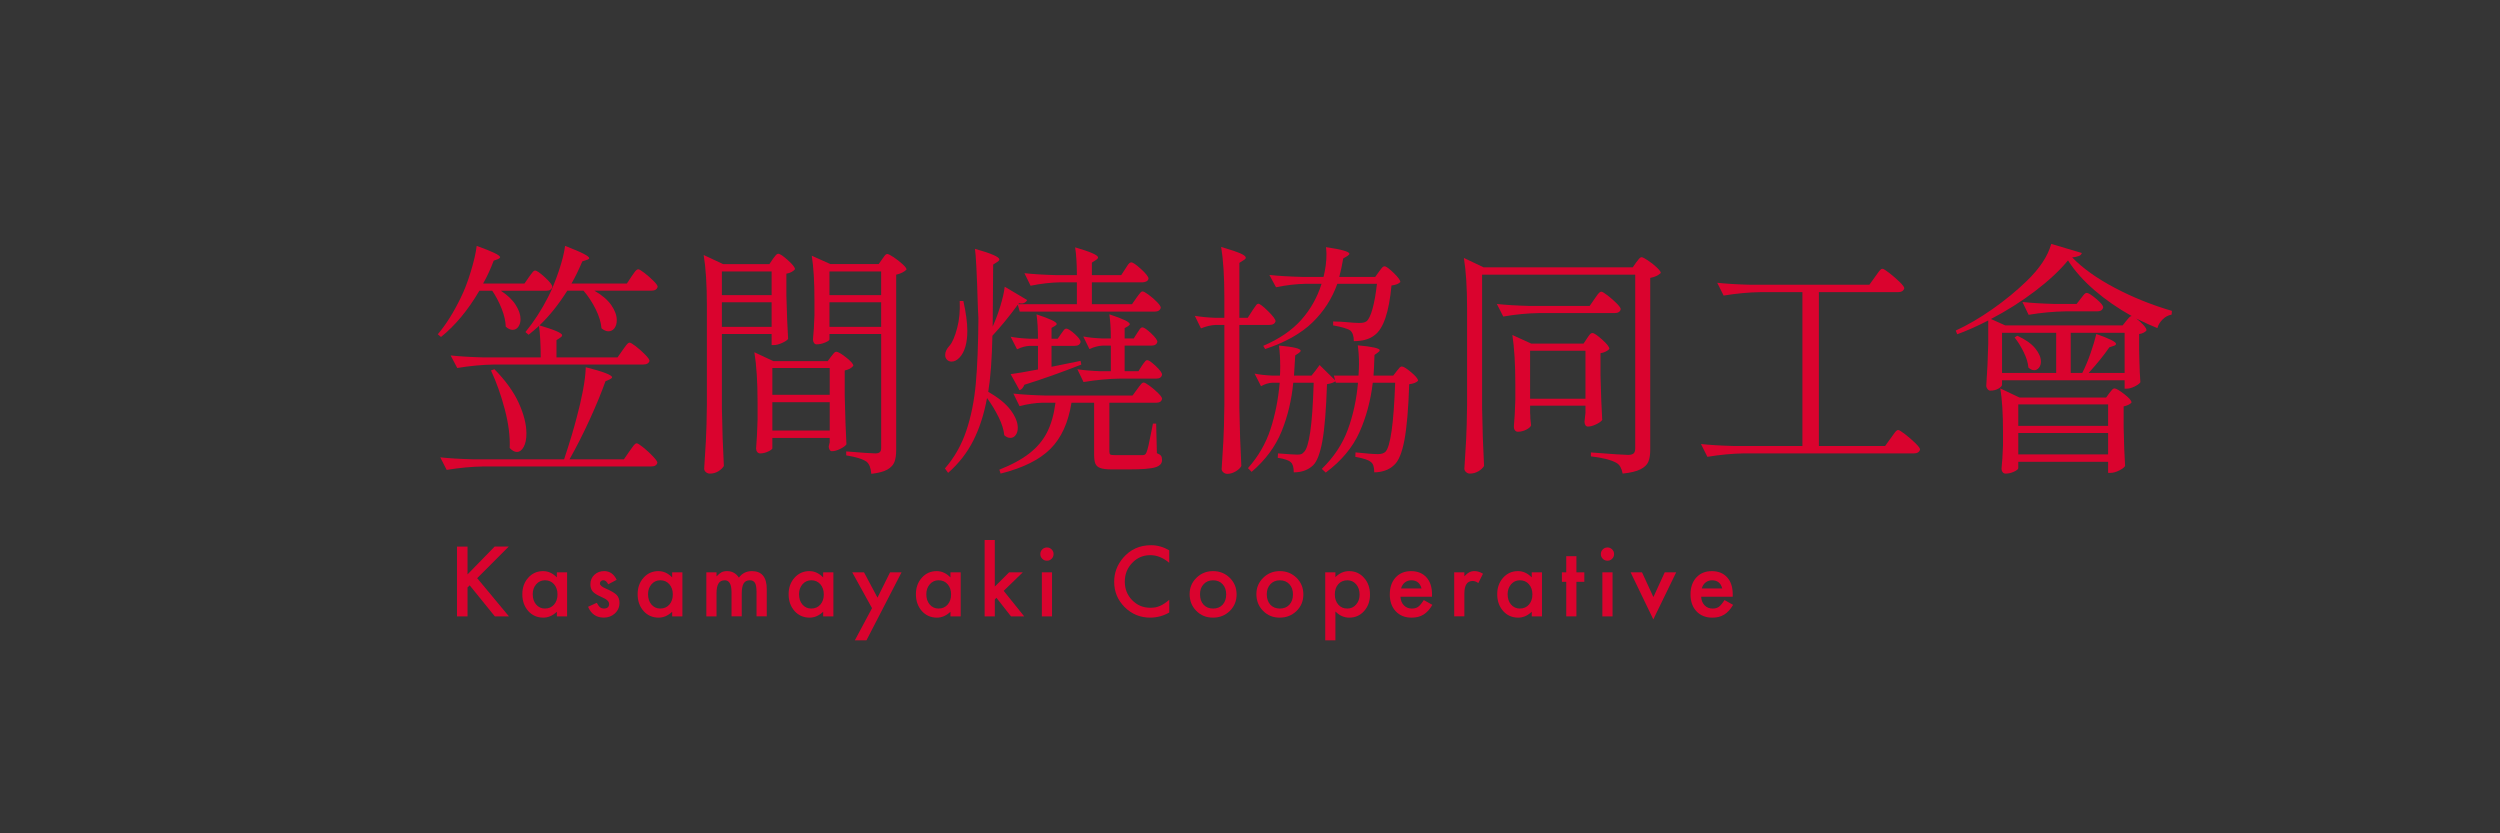 <?xml version="1.0" encoding="UTF-8"?><svg id="_レイヤー_2" xmlns="http://www.w3.org/2000/svg" viewBox="0 0 270 90"><rect x="0" y="0" width="270" height="90" fill="#333333" stroke="none"/><defs><style>.cls-1{fill:#fff;opacity:.01;}.cls-1,.cls-2{stroke-width:0px;}.cls-3{isolation:isolate;}.cls-2{fill:#da032e;}</style></defs><g id="header"><rect class="cls-1" width="270" height="90"/><g class="cls-3"><path class="cls-2" d="m51.775,31.394c-1.223,2.092-2.605,3.758-4.147,4.999l-.346-.292c.886-1.046,1.71-2.357,2.473-3.935.39-.78.753-1.724,1.09-2.832.336-1.107.549-2.034.638-2.778,1.684.603,2.526,1.01,2.526,1.223,0,.071-.08.142-.239.213l-.452.16c-.337.904-.718,1.728-1.144,2.473h4.467l.479-.691c.071-.088.142-.186.213-.292.07-.106.146-.203.226-.292.08-.088.155-.133.226-.133.177,0,.532.244,1.063.731.532.488.798.829.798,1.024-.053.284-.266.425-.638.425h-4.918c.727.479,1.263.993,1.608,1.542.346.55.519,1.055.519,1.516,0,.337-.08.616-.239.837-.16.222-.364.332-.612.332s-.496-.115-.744-.345c-.018-.585-.164-1.227-.439-1.928-.275-.7-.616-1.351-1.023-1.954h-1.383Zm17.708,16.936c.372.302.718.621,1.037.957.319.337.479.567.479.691-.071.266-.292.399-.665.399h-18.106c-1.259.018-2.588.142-3.988.372l-.691-1.356c.975.106,2.153.177,3.536.213h9.837c.602-1.808,1.063-3.341,1.382-4.6.248-.904.465-1.843.651-2.818.186-.975.288-1.817.306-2.526,1.896.479,2.845.842,2.845,1.09,0,.053-.08.124-.239.213l-.479.213c-.425,1.206-.993,2.583-1.701,4.134-.709,1.551-1.436,2.982-2.18,4.294h5.875l.585-.851c.071-.088.164-.217.279-.385.115-.168.213-.292.292-.372.08-.08.155-.12.226-.12.106,0,.346.151.718.452Zm-12.735-12.469c.904-1.099,1.719-2.357,2.446-3.776.408-.798.793-1.737,1.157-2.818.363-1.081.589-1.985.678-2.712.958.372,1.631.66,2.021.864.39.204.585.359.585.465,0,.071-.089.133-.266.186l-.479.16c-.39.922-.78,1.719-1.17,2.393h5.982l.505-.771c.071-.089.146-.195.226-.319.08-.124.164-.23.252-.319.089-.088.168-.133.239-.133.106,0,.333.133.678.399s.669.55.97.851c.301.302.452.514.452.638-.071.284-.292.425-.665.425h-6.168c.833.479,1.444,1.002,1.834,1.569.39.568.585,1.108.585,1.622,0,.355-.084.643-.252.864-.168.222-.386.332-.651.332-.23,0-.479-.106-.745-.319-.053-.638-.262-1.325-.625-2.061-.364-.735-.802-1.405-1.316-2.007h-1.754c-.94,1.489-1.941,2.739-3.004,3.749,1.63.479,2.446.833,2.446,1.063,0,.089-.071.177-.213.266l-.398.266v1.861h6.594l.558-.798c.053-.071.133-.181.239-.332.106-.15.2-.266.279-.346.08-.08.155-.12.226-.12.106,0,.336.138.691.412.354.275.687.572.997.891.31.319.465.541.465.665-.071.266-.31.399-.718.399h-16.059c-1.259.018-2.588.142-3.988.372l-.718-1.356c.975.106,2.153.177,3.536.213h6.195c0-1.383-.062-2.517-.186-3.403-.373.337-.745.656-1.117.957l-.346-.292Zm-1.702,12.523c.053-1.223-.12-2.601-.519-4.135-.399-1.533-.9-2.947-1.502-4.241l.372-.133c1.205,1.223,2.083,2.442,2.632,3.656.549,1.214.824,2.309.824,3.283,0,.603-.098,1.086-.292,1.449-.195.363-.443.545-.745.545-.249,0-.505-.142-.771-.425Z"/><path class="cls-2" d="m83.467,27.964c.053-.053.137-.16.252-.319.115-.16.226-.239.333-.239.177,0,.522.23,1.037.691.514.461.771.789.771.984-.212.249-.523.408-.93.479v2.393c.053,2.003.115,3.554.186,4.653-.106.142-.328.288-.665.439-.337.151-.638.226-.904.226h-.212v-1.196h-5.371v8.003c.036,2.198.106,4.281.213,6.248-.124.213-.324.403-.598.572-.275.168-.581.252-.917.252-.159,0-.301-.053-.425-.159s-.186-.23-.186-.372c.071-1.046.133-2.06.186-3.044.053-.984.088-2.273.106-3.868v-10.715c0-2.233-.116-4.05-.346-5.45l2.101.984h4.998l.373-.558Zm-.133,3.908v-2.552h-5.371v2.552h5.371Zm-5.371.771v2.659h5.371v-2.659h-5.371Zm5.451,15.767c0,.089-.146.204-.439.345-.292.142-.589.213-.891.213-.124,0-.226-.053-.306-.159-.08-.106-.12-.23-.12-.372.071-.833.124-1.87.16-3.111v-1.834c0-2.233-.116-4.05-.346-5.45l2.047.957h5.875l.373-.505c.053-.053.133-.15.239-.292.106-.142.212-.213.319-.213.177,0,.527.204,1.05.612.522.408.784.709.784.904-.195.249-.505.417-.93.505v2.712c.053,2.287.115,4.042.186,5.264-.106.16-.328.324-.665.492-.337.169-.638.252-.904.252-.106,0-.19-.053-.252-.159-.062-.106-.093-.23-.093-.372l.106-.425v-.479h-6.195v1.117Zm6.195-5.77v-2.898h-6.195v2.898h6.195Zm-6.195.798v3.058h6.195v-3.058h-6.195Zm6.168-6.78c0,.089-.156.199-.465.332-.311.133-.625.199-.944.199-.106,0-.195-.053-.266-.16-.071-.106-.106-.23-.106-.372.071-.674.124-1.542.16-2.606v-1.595c0-2.038-.098-3.651-.292-4.839l2.021.904h5.211l.372-.532c.053-.071.133-.181.239-.332.106-.15.213-.226.319-.226s.332.115.678.345c.346.231.665.479.957.745.292.266.439.461.439.585-.089.106-.235.213-.439.319-.204.106-.43.186-.678.239v18.93c0,.532-.062.961-.186,1.29-.125.328-.377.602-.758.824-.381.221-.962.376-1.742.465-.053-.638-.222-1.073-.505-1.303-.39-.284-1.126-.514-2.207-.691v-.426c1.737.142,2.783.213,3.138.213.23,0,.394-.044.492-.133.097-.088.146-.239.146-.452v-12.31h-5.583v.585Zm5.583-4.786v-2.552h-5.583v2.552h5.583Zm-5.583.771v2.659h5.583v-2.659h-5.583Z"/><path class="cls-2" d="m108.46,47.001c-.053-.585-.258-1.236-.611-1.954-.355-.718-.771-1.405-1.25-2.061-.318,1.738-.811,3.266-1.477,4.586-.664,1.321-1.572,2.486-2.725,3.496l-.346-.479c1.01-1.153,1.777-2.499,2.301-4.042.521-1.542.867-3.257,1.037-5.145.168-1.888.26-4.223.279-7.006l-.055-1.143c-.105-3.616-.213-5.743-.318-6.381,1.754.496,2.633.877,2.633,1.143,0,.089-.072.177-.213.266l-.453.292-.053,6.7c.318-.709.598-1.458.838-2.247.238-.788.395-1.476.465-2.06l2.42,1.436c-.053.124-.156.226-.307.306-.15.08-.342.093-.57.04l-.08.106h6.328v-2.366h-1.756c-1.045.018-2.127.142-3.244.372l-.664-1.356c.975.106,2.154.177,3.537.213h2.127c0-1.205-.062-2.207-.188-3.004,1.648.479,2.473.842,2.473,1.09,0,.089-.07.177-.213.266l-.451.292v1.356h3.164l.451-.691c.035-.053.098-.15.188-.292.088-.142.168-.243.238-.306.07-.062.143-.093.213-.093.178,0,.531.244,1.064.731.531.488.797.829.797,1.024-.018.124-.09.222-.213.292-.125.071-.266.106-.426.106h-5.477v2.366h4.334l.479-.691c.053-.071.129-.173.227-.306.096-.133.176-.23.238-.292.062-.062.129-.093.199-.093.107,0,.324.12.652.359s.629.501.904.784c.273.284.412.488.412.612-.072.284-.293.426-.666.426h-14.57l-.211-.745c-.904,1.241-1.818,2.358-2.74,3.35-.053,2.552-.203,4.573-.451,6.062,1.1.621,1.904,1.276,2.42,1.968.514.691.771,1.329.771,1.914,0,.319-.076.581-.227.784-.15.204-.342.306-.572.306s-.451-.097-.664-.292Zm-6.182-8.149c-.133-.133-.199-.306-.199-.518,0-.337.168-.682.504-1.037.283-.336.545-.952.785-1.848.24-.895.332-1.875.279-2.938h.398c.283,1.276.426,2.349.426,3.217,0,1.312-.275,2.269-.824,2.872-.283.302-.576.452-.877.452-.195,0-.359-.066-.492-.199Zm17.535,4.64v5.264c0,.177.035.288.105.333.07.044.256.066.559.066h2.977c.107-.018.182-.044.227-.08s.094-.115.146-.239c.107-.213.293-1.019.559-2.419l.133-.665h.346l.08,3.191c.23.089.381.186.451.292.07.106.107.257.107.452,0,.372-.244.634-.732.784-.486.15-1.439.226-2.857.226h-1.861c-.531,0-.936-.049-1.209-.146-.275-.098-.457-.257-.545-.479-.09-.222-.133-.545-.133-.97v-5.61h-2.447c-.336,2.145-1.094,3.806-2.273,4.985-1.178,1.178-2.973,2.069-5.383,2.672l-.133-.425c1.346-.532,2.436-1.126,3.27-1.781.832-.656,1.467-1.418,1.9-2.287.436-.868.732-1.923.891-3.164h-1.383c-.797.018-1.631.142-2.498.372l-.664-1.356c.975.106,2.152.177,3.535.213h9.332l.506-.691c.053-.071.129-.173.225-.306.098-.133.182-.235.254-.306.07-.071.141-.106.213-.106.105,0,.322.12.65.359s.635.501.918.784c.283.284.426.488.426.612-.055.284-.258.426-.611.426h-5.078Zm-10.662-3.084c.566-.071,1.551-.239,2.951-.505v-2.552h-.877c-.443.018-.904.142-1.383.372l-.691-1.356c.549.106,1.223.177,2.02.213h.932c0-1.01-.053-1.888-.16-2.632,1.453.479,2.18.824,2.18,1.037,0,.071-.062.142-.186.213l-.371.213v1.17h.664l.371-.532c.055-.071.133-.182.24-.332.105-.15.213-.226.318-.226.178,0,.479.191.904.572.426.381.639.669.639.864-.053.284-.266.425-.639.425h-2.498v2.26l3.137-.638.08.399c-2.164.851-4.211,1.578-6.143,2.18-.143.337-.318.532-.531.585l-.957-1.728Zm11.857.479c-1.258.018-2.588.142-3.988.372l-.664-1.383c.674.106,1.488.177,2.445.213h1.17v-2.765h-.877c-.443.018-.922.142-1.436.372l-.664-1.356c.549.106,1.223.177,2.02.213h.957c0-.992-.053-1.861-.158-2.605,1.471.479,2.205.833,2.205,1.063,0,.053-.062.124-.186.213l-.371.213v1.117h.982l.373-.585c.053-.071.115-.164.186-.279.07-.115.133-.199.186-.253.055-.053.115-.08.188-.08.176,0,.49.213.943.638.451.426.678.736.678.931-.07.266-.283.399-.639.399h-2.896v2.765h1.488l.371-.585c.037-.053.094-.137.174-.252.08-.115.15-.204.213-.266.062-.062.129-.093.199-.093.16,0,.465.213.918.638.451.426.678.736.678.931-.055.284-.258.425-.611.425h-3.883Z"/><path class="cls-2" d="m135.233,33.574c.07-.088.15-.204.239-.346.089-.142.164-.248.227-.319.062-.071.128-.106.199-.106.159,0,.509.266,1.05.798s.812.895.812,1.09c-.071.266-.293.399-.665.399h-3.244v8.987c.036,2.198.106,4.281.213,6.248-.106.213-.311.407-.611.585-.302.177-.603.266-.904.266-.159,0-.301-.053-.425-.159s-.187-.23-.187-.372c.071-1.046.133-2.061.187-3.044.053-.984.088-2.273.106-3.868v-8.641h-.931c-.497.018-1.028.142-1.596.372l-.664-1.356c.602.106,1.329.177,2.18.213h1.011v-2.207c0-2.233-.116-4.05-.346-5.45,1.01.302,1.705.536,2.087.705.381.169.571.324.571.465,0,.089-.079.177-.239.266l-.452.292v5.929h.904l.479-.744Zm6.408,6.992c.283-.336.575-.718.877-1.143l1.675,1.648-.133-.505h2.659c.035-.532.053-.948.053-1.25,0-.727-.044-1.4-.133-2.021,1.577.142,2.366.319,2.366.532,0,.071-.062.151-.187.239l-.372.266c-.035,1.046-.07,1.79-.106,2.233h2.127l.373-.479c.053-.053.133-.15.239-.292.106-.142.212-.213.318-.213.178,0,.515.208,1.011.625.496.417.744.722.744.917-.195.195-.514.319-.957.372-.089,2.659-.262,4.671-.519,6.035-.257,1.365-.625,2.26-1.104,2.685-.266.266-.589.465-.97.598-.382.133-.776.199-1.184.199,0-.585-.124-.957-.372-1.117-.23-.213-.789-.399-1.675-.558l.026-.479c1.152.124,1.958.186,2.419.186.354,0,.621-.08.798-.239.55-.532.904-3.022,1.063-7.471h-2.419c-.23,1.95-.714,3.74-1.449,5.371-.735,1.631-1.945,3.075-3.629,4.334l-.426-.399c1.294-1.259,2.229-2.667,2.805-4.227.576-1.56.944-3.252,1.104-5.078h-2.393l-.054-.159c-.124.124-.425.23-.903.319-.089,2.73-.253,4.764-.492,6.102-.239,1.339-.571,2.22-.997,2.646-.531.514-1.232.771-2.101.771,0-.55-.106-.913-.318-1.09-.213-.213-.683-.372-1.409-.479l.026-.479c1.099.089,1.79.133,2.073.133.195,0,.342-.017.439-.053.097-.035.19-.106.279-.213.283-.248.514-.975.69-2.18.178-1.205.302-2.978.373-5.318h-2.207c-.178,1.879-.599,3.634-1.263,5.264-.665,1.631-1.742,3.084-3.23,4.36l-.399-.399c1.117-1.259,1.928-2.659,2.433-4.201.506-1.542.838-3.217.997-5.025h-.797c-.391.018-.798.142-1.224.372l-.691-1.356c.515.106,1.135.177,1.861.213h.878c.018-.213.026-.558.026-1.037,0-.798-.045-1.533-.133-2.207,1.56.142,2.34.328,2.34.558,0,.071-.062.151-.187.239l-.398.266c-.019.408-.062,1.135-.133,2.18h1.888Zm7.284-11.22c.054-.071.12-.159.2-.266.079-.106.15-.186.212-.239.062-.053.129-.08.2-.08.159,0,.482.235.97.705.487.47.731.802.731.997-.195.195-.515.319-.957.372-.266,2.889-.878,4.679-1.835,5.371-.531.426-1.276.638-2.233.638,0-.532-.124-.913-.372-1.143-.266-.195-.887-.381-1.861-.558v-.425c.284,0,.559.009.824.027.267.018.496.036.691.053.567.053.993.08,1.276.08.213,0,.376-.013.492-.04.115-.027.226-.075.332-.146.23-.195.443-.642.638-1.343.195-.7.354-1.599.479-2.698h-4.281c-.567,1.595-1.462,2.987-2.686,4.174-1.223,1.188-2.924,2.145-5.104,2.872l-.213-.346c1.737-.744,3.106-1.679,4.108-2.805,1.001-1.125,1.732-2.424,2.193-3.895h-1.729c-1.01.018-2.073.142-3.19.372l-.718-1.329c.975.106,2.153.177,3.536.213h2.313c.212-.851.318-1.666.318-2.446,0-.195-.018-.452-.053-.771,1.684.249,2.525.488,2.525.718,0,.071-.07.151-.213.239l-.451.266c-.125.744-.267,1.409-.426,1.994h3.882l.398-.558Z"/><path class="cls-2" d="m160.066,44.076c.035,2.198.106,4.281.212,6.248-.124.213-.328.403-.611.572-.283.168-.594.252-.931.252-.142,0-.274-.053-.398-.159s-.187-.23-.187-.372c.071-1.046.134-2.06.187-3.044.053-.984.089-2.273.106-3.868v-10.396c0-2.233-.115-4.05-.346-5.45l2.127,1.01h16.112l.372-.532c.053-.053.137-.159.253-.319.114-.159.226-.239.332-.239s.332.115.678.346c.346.23.665.483.957.758.293.275.438.474.438.598-.266.266-.646.443-1.143.532v18.585c0,.514-.066.935-.199,1.263-.134.328-.417.602-.852.824-.435.221-1.076.376-1.928.465-.053-.284-.133-.523-.239-.718-.105-.195-.257-.346-.451-.452-.585-.319-1.498-.55-2.739-.691v-.425c2.251.177,3.59.266,4.015.266.284,0,.483-.053.599-.16.115-.106.173-.283.173-.532v-18.771h-16.537v14.41Zm6.115-10.263c-1.206.018-2.482.142-3.829.372l-.691-1.356c.975.106,2.153.177,3.536.213h6.487l.532-.771c.07-.089.146-.195.226-.319.08-.124.164-.23.253-.319.088-.088.168-.133.239-.133.106,0,.332.133.678.399s.669.55.971.851c.301.302.452.514.452.638-.054.284-.275.425-.665.425h-8.188Zm5.211,2.739c.035-.053.093-.137.173-.253.079-.115.15-.199.213-.252.062-.053.128-.08.199-.08.177,0,.527.235,1.05.705.522.47.784.802.784.997-.07.106-.195.204-.372.292-.178.089-.372.151-.585.186v2.446c.054,2.056.115,3.643.187,4.759-.106.159-.328.319-.665.479s-.629.239-.877.239c-.125,0-.218-.053-.279-.159-.062-.106-.094-.23-.094-.372l.106-.957v-.771h-5.981v.771c.018.159.026.363.026.611l.08.745c-.054.159-.227.315-.519.465-.293.151-.599.226-.918.226-.124,0-.226-.053-.306-.159-.079-.106-.119-.23-.119-.372.07-.762.124-1.728.159-2.898v-1.728c0-2.127-.106-3.89-.319-5.291l2.048.931h5.637l.372-.558Zm-6.142,1.329v5.185h5.981v-5.185h-5.981Z"/><path class="cls-2" d="m202.499,29.905c.071-.088.164-.217.279-.385.115-.168.213-.292.293-.372.079-.08.154-.12.226-.12.106,0,.354.151.745.452.39.302.757.621,1.103.957.346.337.519.568.519.691-.07.284-.302.425-.691.425h-8.534v16.617h7.152l.611-.851c.07-.089.164-.217.279-.386.115-.168.213-.292.292-.372.08-.08.155-.12.227-.12.106,0,.354.151.744.452.39.302.758.621,1.104.957.346.337.519.567.519.691-.071.284-.293.425-.665.425h-18.318c-1.259.018-2.589.142-3.988.372l-.691-1.383c.975.106,2.153.177,3.536.213h7.418v-16.617h-4.52c-1.259.018-2.589.142-3.988.372l-.691-1.383c.975.106,2.153.177,3.536.213h12.895l.611-.851Z"/><path class="cls-2" d="m228.396,31.088c1.932,1.019,3.988,1.848,6.168,2.486l-.026.399c-.372.071-.7.248-.983.532-.284.284-.47.594-.559.93-.585-.23-1.348-.576-2.286-1.037.266.195.518.421.758.678.239.257.358.457.358.598-.053.089-.155.173-.306.253s-.314.129-.492.146v1.781l.027,1.117c.017.798.053,1.569.105,2.313-.089.142-.292.292-.611.452-.318.159-.603.239-.851.239h-.239v-.904h-13.24v.479c0,.124-.125.262-.373.412-.248.151-.549.226-.903.226-.106,0-.204-.057-.293-.173-.089-.115-.133-.235-.133-.359.106-1.489.177-2.995.213-4.52v-2.526c-1.206.621-2.322,1.117-3.35,1.489l-.16-.399c1.276-.585,2.597-1.356,3.962-2.313,1.364-.957,2.597-1.968,3.695-3.031,1.4-1.347,2.287-2.685,2.659-4.015l3.297.984c-.036.142-.138.248-.306.319-.169.071-.412.124-.731.159,1.134,1.17,2.667,2.265,4.6,3.284Zm-2.181.266c-1.205-1.037-2.162-2.114-2.871-3.23-.887,1.081-2.069,2.185-3.55,3.31-1.479,1.126-3.07,2.132-4.772,3.018l1.543.691h12.682l.399-.505c.053-.053.137-.15.252-.292.115-.142.227-.213.333-.213-1.472-.815-2.81-1.741-4.016-2.778Zm3.204,11.207c.522.408.784.709.784.904-.035.071-.138.151-.306.239-.169.089-.35.151-.545.186v2.207c.035,1.791.089,3.199.159,4.228-.089.159-.306.323-.651.492-.346.168-.651.253-.917.253h-.266v-1.197h-9.704v.691c0,.106-.151.23-.452.372-.302.142-.612.213-.931.213-.124,0-.227-.053-.306-.159-.08-.106-.12-.23-.12-.372.07-.656.124-1.489.16-2.499v-1.516c0-1.949-.098-3.5-.293-4.653l2.074.984h9.358l.346-.479c.053-.053.133-.15.239-.292.106-.142.213-.213.319-.213.177,0,.527.204,1.05.612Zm-13.2-2.287h5.849v-4.334h-5.849v4.334Zm2.845-.585c-.036-.496-.204-1.05-.506-1.662-.301-.612-.629-1.139-.983-1.582l.293-.186c.886.408,1.532.864,1.94,1.369.407.505.611.979.611,1.422,0,.266-.07.488-.213.665-.142.177-.31.266-.505.266-.23,0-.443-.097-.638-.292Zm-1.09,6.301h9.704v-2.313h-9.704v2.313Zm0,3.084h9.704v-2.313h-9.704v2.313Zm6.753-16.83c.053-.071.146-.19.279-.359.133-.168.252-.253.358-.253.177,0,.519.213,1.023.638.506.425.758.736.758.93-.07.284-.283.426-.638.426h-3.43c-1.259.018-2.588.142-3.988.372l-.665-1.383c.975.106,2.154.177,3.536.213h2.313l.452-.585Zm4.732,8.029v-4.334h-5.822v4.334h1.249c.319-.62.616-1.325.891-2.114.274-.789.483-1.484.625-2.087,1.418.496,2.127.851,2.127,1.063,0,.089-.08.159-.239.213l-.479.16c-.585.851-1.329,1.772-2.233,2.765h3.882Z"/></g><g class="cls-3"><path class="cls-2" d="m50.49,62.037l2.935-3.008h1.519l-3.408,3.413,3.428,4.126h-1.523l-2.715-3.354-.234.234v3.12h-1.138v-7.539h1.138v3.008Z"/><path class="cls-2" d="m60.142,61.812h1.104v4.756h-1.104v-.498c-.453.423-.939.635-1.46.635-.658,0-1.201-.238-1.631-.713-.427-.485-.64-1.09-.64-1.816,0-.713.213-1.307.64-1.782.426-.475.96-.713,1.602-.713.553,0,1.05.228,1.489.684v-.552Zm-2.607,2.363c0,.456.122.827.366,1.113.251.29.566.435.947.435.407,0,.736-.14.986-.42.251-.29.376-.657.376-1.104s-.125-.814-.376-1.104c-.251-.283-.576-.425-.977-.425-.378,0-.693.143-.947.43-.251.29-.376.648-.376,1.074Z"/><path class="cls-2" d="m66.596,62.622l-.908.483c-.143-.293-.321-.439-.532-.439-.101,0-.187.033-.259.1-.072.067-.107.152-.107.256,0,.182.212.363.635.542.583.251.975.482,1.177.693.202.212.303.496.303.854,0,.459-.169.843-.508,1.152-.329.293-.726.439-1.191.439-.798,0-1.362-.389-1.694-1.167l.938-.435c.13.228.229.373.298.435.133.124.293.186.479.186.371,0,.557-.169.557-.508,0-.195-.143-.378-.43-.547-.111-.055-.221-.109-.332-.161-.111-.052-.223-.106-.337-.161-.319-.156-.544-.312-.674-.469-.166-.198-.249-.454-.249-.767,0-.413.142-.755.425-1.025.29-.27.641-.405,1.055-.405.609,0,1.061.314,1.357.942Z"/><path class="cls-2" d="m72.596,61.812h1.104v4.756h-1.104v-.498c-.453.423-.939.635-1.46.635-.658,0-1.201-.238-1.631-.713-.427-.485-.64-1.09-.64-1.816,0-.713.213-1.307.64-1.782.426-.475.96-.713,1.602-.713.553,0,1.05.228,1.489.684v-.552Zm-2.607,2.363c0,.456.122.827.366,1.113.251.29.566.435.947.435.407,0,.736-.14.986-.42.251-.29.376-.657.376-1.104s-.125-.814-.376-1.104c-.251-.283-.576-.425-.977-.425-.378,0-.693.143-.947.43-.251.29-.376.648-.376,1.074Z"/><path class="cls-2" d="m76.286,61.812h1.099v.439c.212-.221.392-.371.542-.449.159-.081.36-.122.601-.122.537,0,.962.234,1.274.703.345-.469.812-.703,1.401-.703,1.071,0,1.606.649,1.606,1.948v2.939h-1.104v-2.642c0-.456-.055-.778-.166-.967-.114-.192-.301-.288-.562-.288-.303,0-.523.114-.662.342-.138.228-.208.594-.208,1.099v2.456h-1.104v-2.627c0-.846-.244-1.27-.732-1.27-.309,0-.535.116-.676.347-.142.231-.212.596-.212,1.094v2.456h-1.099v-4.756Z"/><path class="cls-2" d="m88.902,61.812h1.104v4.756h-1.104v-.498c-.453.423-.939.635-1.46.635-.658,0-1.201-.238-1.631-.713-.427-.485-.64-1.09-.64-1.816,0-.713.213-1.307.64-1.782.426-.475.96-.713,1.602-.713.553,0,1.05.228,1.489.684v-.552Zm-2.607,2.363c0,.456.122.827.366,1.113.251.29.566.435.947.435.407,0,.736-.14.986-.42.251-.29.376-.657.376-1.104s-.125-.814-.376-1.104c-.251-.283-.576-.425-.977-.425-.378,0-.693.143-.947.43-.251.29-.376.648-.376,1.074Z"/><path class="cls-2" d="m94.179,65.684l-2.139-3.872h1.274l1.455,2.734,1.357-2.734h1.24l-3.789,7.344h-1.255l1.855-3.472Z"/><path class="cls-2" d="m102.65,61.812h1.104v4.756h-1.104v-.498c-.453.423-.939.635-1.46.635-.658,0-1.201-.238-1.631-.713-.427-.485-.64-1.09-.64-1.816,0-.713.213-1.307.64-1.782.426-.475.96-.713,1.602-.713.553,0,1.05.228,1.489.684v-.552Zm-2.607,2.363c0,.456.122.827.366,1.113.251.29.566.435.947.435.407,0,.736-.14.986-.42.251-.29.376-.657.376-1.104s-.125-.814-.376-1.104c-.251-.283-.576-.425-.977-.425-.378,0-.693.143-.947.43-.251.29-.376.648-.376,1.074Z"/><path class="cls-2" d="m107.439,58.321v5.029l1.548-1.538h1.475l-2.065,1.997,2.217,2.759h-1.426l-1.572-2.007-.176.176v1.831h-1.099v-8.247h1.099Z"/><path class="cls-2" d="m112.354,59.834c0-.192.07-.358.21-.498s.308-.21.503-.21c.198,0,.368.07.508.21.14.137.21.304.21.503s-.07.368-.21.508c-.137.14-.304.21-.503.21s-.368-.07-.508-.21c-.14-.14-.21-.311-.21-.513Zm1.265,1.978v4.756h-1.099v-4.756h1.099Z"/><path class="cls-2" d="m126.278,59.434v1.348c-.658-.55-1.338-.825-2.041-.825-.775,0-1.427.278-1.958.835-.534.553-.801,1.23-.801,2.031,0,.791.267,1.458.801,2.002.534.544,1.188.815,1.963.815.4,0,.74-.065,1.021-.195.156-.065.318-.153.486-.264.168-.111.344-.244.53-.4v1.372c-.651.368-1.335.552-2.051.552-1.078,0-1.997-.376-2.759-1.128-.759-.758-1.138-1.673-1.138-2.744,0-.96.317-1.816.952-2.568.781-.921,1.792-1.382,3.032-1.382.677,0,1.331.184,1.963.552Z"/><path class="cls-2" d="m128.479,64.156c0-.687.246-1.271.737-1.753.491-.482,1.09-.723,1.797-.723s1.312.243,1.807.728c.488.485.732,1.081.732,1.787,0,.713-.246,1.31-.737,1.792-.495.479-1.102.718-1.821.718-.713,0-1.31-.244-1.792-.732-.482-.482-.723-1.087-.723-1.816Zm1.123.02c0,.475.127.851.381,1.128.26.28.604.42,1.03.42.43,0,.773-.138,1.03-.415.257-.277.386-.646.386-1.108s-.129-.832-.386-1.108c-.26-.28-.604-.42-1.03-.42-.42,0-.76.14-1.021.42-.26.28-.391.641-.391,1.084Z"/><path class="cls-2" d="m135.69,64.156c0-.687.246-1.271.737-1.753.491-.482,1.09-.723,1.797-.723s1.312.243,1.807.728c.488.485.732,1.081.732,1.787,0,.713-.246,1.31-.737,1.792-.495.479-1.102.718-1.821.718-.713,0-1.31-.244-1.792-.732-.482-.482-.723-1.087-.723-1.816Zm1.123.02c0,.475.127.851.381,1.128.26.28.604.42,1.03.42.43,0,.773-.138,1.03-.415.257-.277.386-.646.386-1.108s-.129-.832-.386-1.108c-.26-.28-.604-.42-1.03-.42-.42,0-.76.14-1.021.42-.26.28-.391.641-.391,1.084Z"/><path class="cls-2" d="m144.224,69.156h-1.099v-7.344h1.099v.518c.433-.433.924-.649,1.475-.649.654,0,1.193.241,1.616.723.43.479.645,1.082.645,1.812,0,.713-.213,1.307-.64,1.782-.423.472-.957.708-1.602.708-.557,0-1.055-.223-1.494-.669v3.12Zm2.612-4.937c0-.456-.124-.827-.371-1.113-.251-.29-.566-.435-.947-.435-.404,0-.731.14-.981.42-.251.28-.376.648-.376,1.104,0,.446.125.814.376,1.104.247.283.573.425.977.425.381,0,.695-.143.942-.43.254-.286.381-.645.381-1.074Z"/><path class="cls-2" d="m154.652,64.449h-3.408c.029.391.156.702.381.933.225.228.513.342.864.342.273,0,.5-.065.679-.195.176-.13.376-.371.601-.723l.928.518c-.143.244-.295.453-.454.627-.16.174-.33.317-.513.43-.182.112-.379.194-.591.247-.212.052-.441.078-.688.078-.71,0-1.279-.228-1.709-.684-.43-.459-.645-1.068-.645-1.826,0-.752.208-1.361.625-1.826.42-.459.977-.688,1.67-.688.7,0,1.253.223,1.66.669.404.443.605,1.056.605,1.841l-.005.259Zm-1.128-.898c-.153-.586-.522-.879-1.108-.879-.134,0-.259.02-.376.061-.117.041-.224.099-.32.176-.096.077-.178.168-.247.276s-.12.229-.156.366h2.207Z"/><path class="cls-2" d="m157.053,61.812h1.099v.425c.202-.212.381-.356.537-.435.159-.081.348-.122.566-.122.29,0,.592.094.908.283l-.503,1.006c-.208-.15-.412-.225-.61-.225-.599,0-.898.453-.898,1.357v2.466h-1.099v-4.756Z"/><path class="cls-2" d="m165.431,61.812h1.104v4.756h-1.104v-.498c-.453.423-.939.635-1.46.635-.658,0-1.201-.238-1.631-.713-.427-.485-.64-1.09-.64-1.816,0-.713.213-1.307.64-1.782.426-.475.96-.713,1.602-.713.553,0,1.05.228,1.489.684v-.552Zm-2.607,2.363c0,.456.122.827.366,1.113.251.29.566.435.947.435.407,0,.736-.14.986-.42.251-.29.376-.657.376-1.104s-.125-.814-.376-1.104c-.251-.283-.576-.425-.977-.425-.378,0-.693.143-.947.43-.251.29-.376.648-.376,1.074Z"/><path class="cls-2" d="m170.254,62.837v3.73h-1.099v-3.73h-.469v-1.025h.469v-1.743h1.099v1.743h.854v1.025h-.854Z"/><path class="cls-2" d="m172.89,59.834c0-.192.07-.358.21-.498s.308-.21.503-.21c.198,0,.368.07.508.21.14.137.21.304.21.503s-.07.368-.21.508c-.137.14-.304.21-.503.21s-.368-.07-.508-.21c-.14-.14-.21-.311-.21-.513Zm1.265,1.978v4.756h-1.099v-4.756h1.099Z"/><path class="cls-2" d="m177.337,61.812l1.23,2.671,1.226-2.671h1.235l-2.471,5.083-2.451-5.083h1.23Z"/><path class="cls-2" d="m187.13,64.449h-3.408c.029.391.156.702.381.933.225.228.513.342.864.342.273,0,.5-.065.679-.195.176-.13.376-.371.601-.723l.928.518c-.143.244-.295.453-.454.627-.16.174-.33.317-.513.43-.182.112-.379.194-.591.247-.212.052-.441.078-.688.078-.71,0-1.279-.228-1.709-.684-.43-.459-.645-1.068-.645-1.826,0-.752.208-1.361.625-1.826.42-.459.977-.688,1.67-.688.7,0,1.253.223,1.66.669.404.443.605,1.056.605,1.841l-.005.259Zm-1.128-.898c-.153-.586-.522-.879-1.108-.879-.134,0-.259.02-.376.061-.117.041-.224.099-.32.176-.096.077-.178.168-.247.276s-.12.229-.156.366h2.207Z"/></g></g></svg>